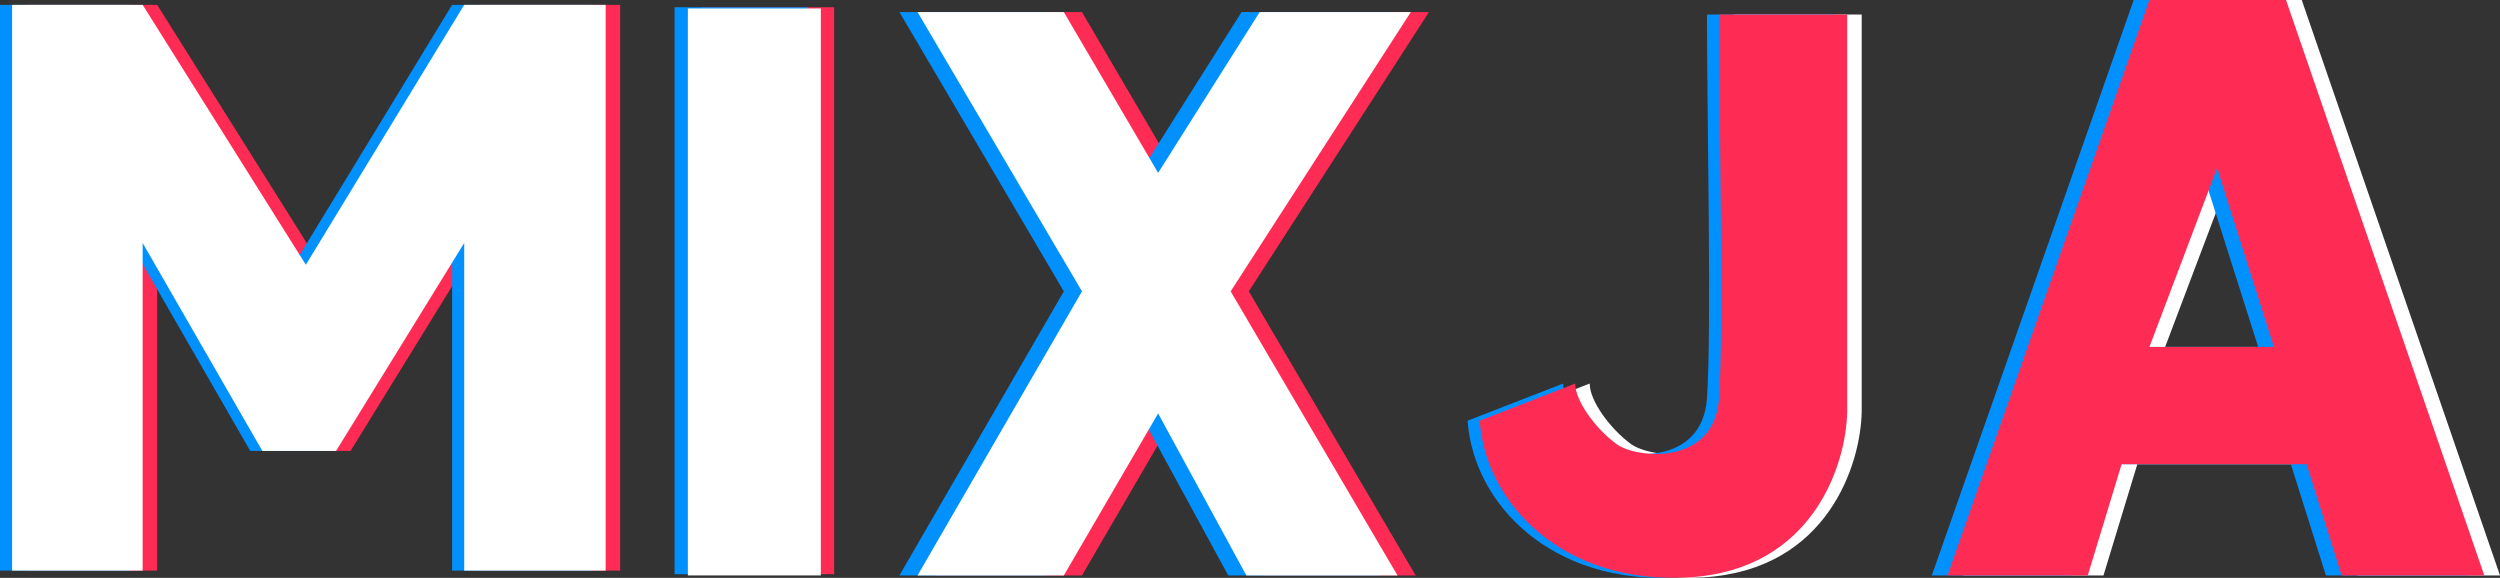 <svg width="1034" height="239" viewBox="0 0 1034 239" fill="none" xmlns="http://www.w3.org/2000/svg" xmlns:xlink="http://www.w3.org/1999/xlink">
	<rect x="0" y="0" width="1034" height="239" fill="#333333" stroke="none"/>
	<desc>
			Created with Pixso.
	</desc>
	<defs/>
	<path id="矢量 6" d="M11 2L11 236L65 236L65 100.5L114.5 186.5L145 186.5L198 100.5L198 236L256.5 236L256.5 2L198 2L132.5 109.5L65 2L11 2Z" fill="#FE2C55" fill-opacity="1" fill-rule="evenodd"/>
	<path id="矢量 11" d="M0 2L0 236L54 236L54 100.5L103.5 186.5L134 186.5L187 100.5L187 236L245.5 236L245.5 2L187 2L121.5 109.5L54 2L0 2Z" fill="#0191FF" fill-opacity="1" fill-rule="evenodd"/>
	<path id="矢量 1" d="M5 2L5 236L59 236L59 100.5L108.5 186.5L139 186.5L192 100.5L192 236L250.5 236L250.5 2L192 2L126.5 109.5L59 2L5 2Z" fill="#FFFFFF" fill-opacity="1" fill-rule="evenodd"/>
	<path id="矢量 7" d="M290 3L290 237.5L345 237.5L345 3L290 3Z" fill="#FE2C55" fill-opacity="1" fill-rule="evenodd"/>
	<path id="矢量 12" d="M279 3L279 237.5L334 237.5L334 3L279 3Z" fill="#0191FF" fill-opacity="1" fill-rule="evenodd"/>
	<path id="矢量 2" d="M284.5 3.5L284.5 238L339.5 238L339.5 3.5L284.5 3.5Z" fill="#FFFFFF" fill-opacity="1" fill-rule="evenodd"/>
	<path id="矢量 8" d="M387 5L455 120.5L387 238L447.5 238L486.5 171L523 238L585.5 238L516.5 120.5L591 5L528.5 5L486.5 71.5L447.5 5L387 5Z" fill="#FE2C55" fill-opacity="1" fill-rule="evenodd"/>
	<path id="矢量 13" d="M372 5L440 120.5L372 238L432.5 238L471.5 171L508 238L570.5 238L501.5 120.5L576 5L513.5 5L471.5 71.5L432.5 5L372 5Z" fill="#0191FF" fill-opacity="1" fill-rule="evenodd"/>
	<path id="矢量 3" d="M379.5 5L447.5 120.5L379.5 238L440 238L479 171L515.5 238L578 238L509 120.5L583.5 5L521 5L479 71.5L440 5L379.5 5Z" fill="#FFFFFF" fill-opacity="1" fill-rule="evenodd"/>
	<path id="矢量 9" d="M717 6L770 6L770 170.16C769.66 191.76 756.1 235.73 704.5 238.8C652.9 241.87 620.4 208.56 618 174L657.5 158.64C657.5 165.84 666 177.36 674.5 183.6C683 189.84 714.99 192.72 716.99 164.88C718.99 137.04 717 46.8 717 6Z" fill="#FFFFFF" fill-opacity="1" fill-rule="evenodd"/>
	<path id="矢量 14" d="M706 6L759 6L759 170.16C758.66 191.76 745.1 235.73 693.5 238.8C641.9 241.87 609.4 208.56 607 174L646.5 158.64C646.5 165.84 655 177.36 663.5 183.6C672 189.84 703.99 192.72 705.99 164.88C707.99 137.04 706 46.8 706 6Z" fill="#0191FF" fill-opacity="1" fill-rule="evenodd"/>
	<path id="矢量 4" d="M711 6L764 6L764 170.16C763.66 191.76 750.1 235.73 698.5 238.8C646.9 241.87 614.4 208.56 612 174L651.5 158.64C651.5 165.84 660 177.36 668.5 183.6C677 189.84 708.99 192.72 710.99 164.88C712.99 137.04 711 46.8 711 6Z" fill="#FE2C55" fill-opacity="1" fill-rule="evenodd"/>
	<path id="矢量 10" d="M812 238L895.5 0L952 0L1034 238L975 238L960.5 192L884 192L870 238L812 238ZM946.99 143.5L923.49 69.5L895.5 143.5L946.99 143.5Z" fill="#FFFFFF" fill-opacity="1" fill-rule="evenodd"/>
	<path id="矢量 15" d="M799 238L882.5 0L939 0L1021 238L962 238L947.5 192L871 192L857 238L799 238ZM933.99 143.5L910.49 69.5L882.5 143.5L933.99 143.5Z" fill="#0191FF" fill-opacity="1" fill-rule="evenodd"/>
	<path id="矢量 5" d="M805.5 238L889 0L945.5 0L1027.5 238L968.5 238L954 192L877.5 192L863.5 238L805.5 238ZM940.49 143.5L916.99 69.5L889 143.5L940.49 143.5Z" fill="#FE2C55" fill-opacity="1" fill-rule="evenodd"/>
</svg>
